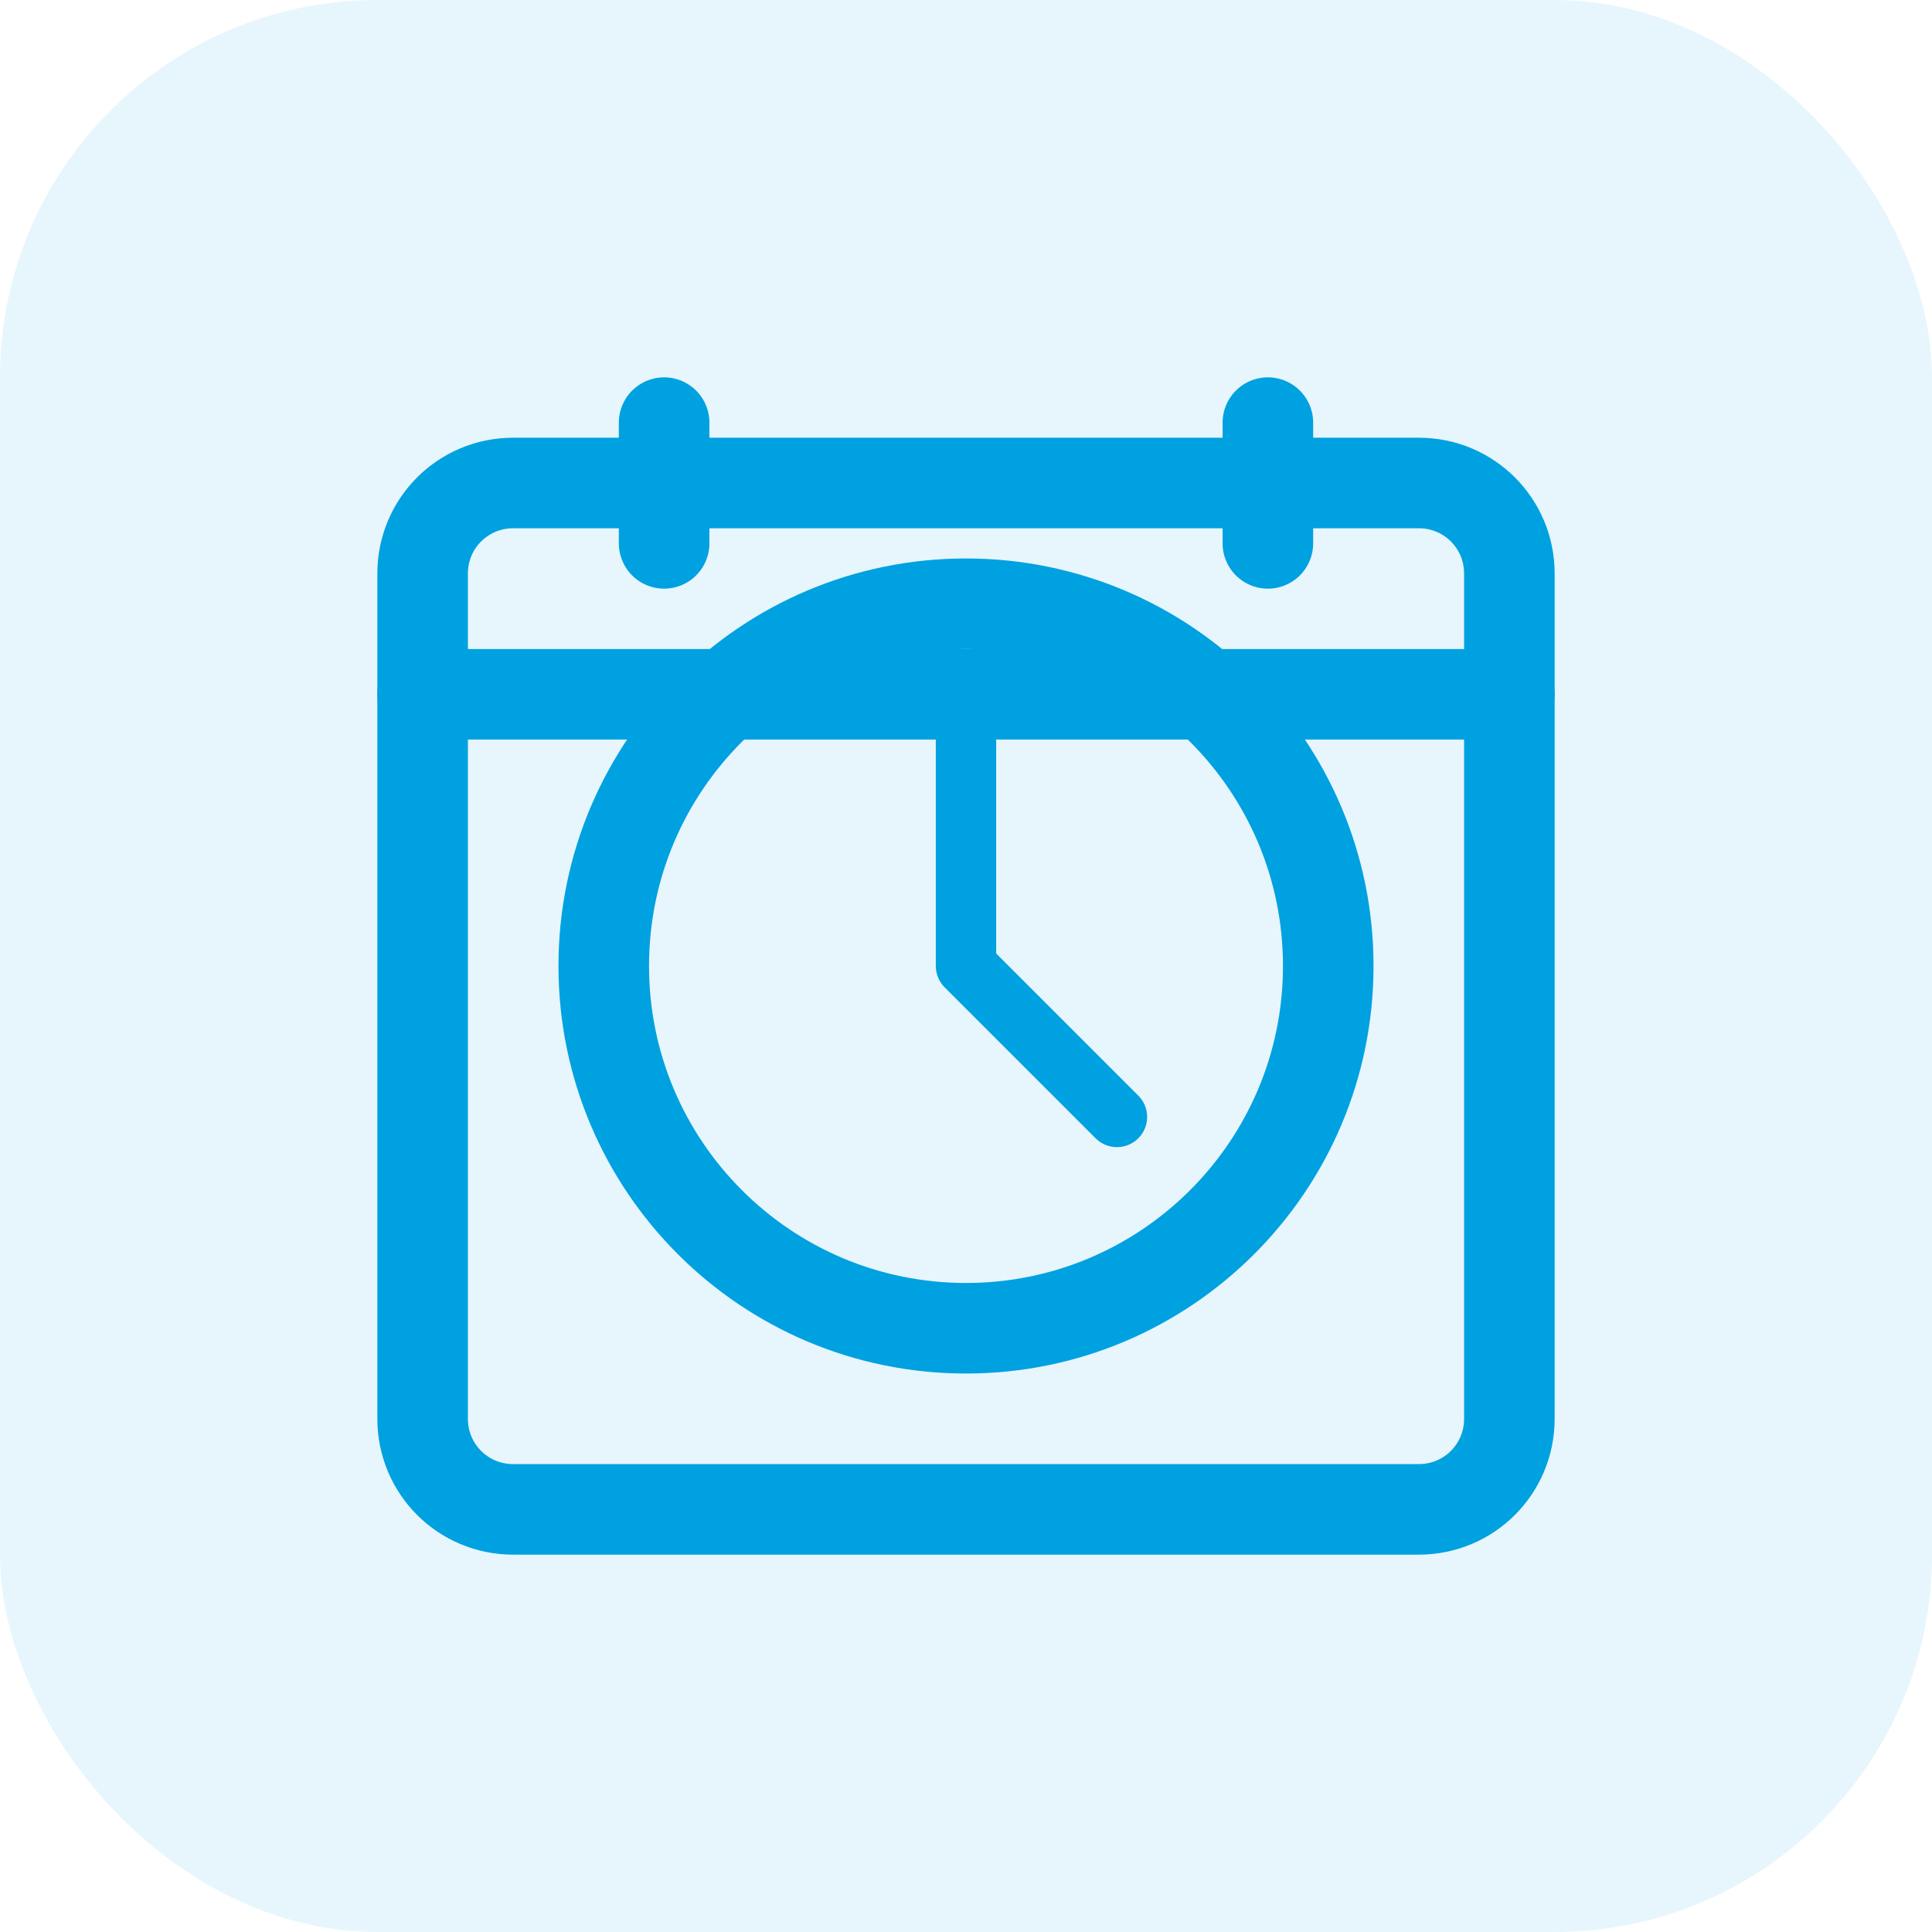<?xml version="1.0" encoding="UTF-8"?>
<svg width="512" height="512" viewBox="0 0 512 512" fill="none" xmlns="http://www.w3.org/2000/svg">
  <rect width="512" height="512" rx="100" fill="#00A1E0" fill-opacity="0.1"/>
  <path d="M256 160C309.02 160 352 202.98 352 256C352 309.02 309.02 352 256 352C202.98 352 160 309.02 160 256C160 202.98 202.98 160 256 160Z" stroke="#00A1E0" stroke-width="24" stroke-linecap="round" stroke-linejoin="round"/>
  <path d="M256 192V256L296 296" stroke="#00A1E0" stroke-width="16" stroke-linecap="round" stroke-linejoin="round"/>
  <path d="M376 128H136C122.7 128 112 138.7 112 152V376C112 389.3 122.7 400 136 400H376C389.3 400 400 389.3 400 376V152C400 138.7 389.3 128 376 128Z" stroke="#00A1E0" stroke-width="24" stroke-linecap="round" stroke-linejoin="round"/>
  <path d="M112 184H400" stroke="#00A1E0" stroke-width="24" stroke-linecap="round" stroke-linejoin="round"/>
  <path d="M176 112V144" stroke="#00A1E0" stroke-width="24" stroke-linecap="round" stroke-linejoin="round"/>
  <path d="M336 112V144" stroke="#00A1E0" stroke-width="24" stroke-linecap="round" stroke-linejoin="round"/>
</svg>
